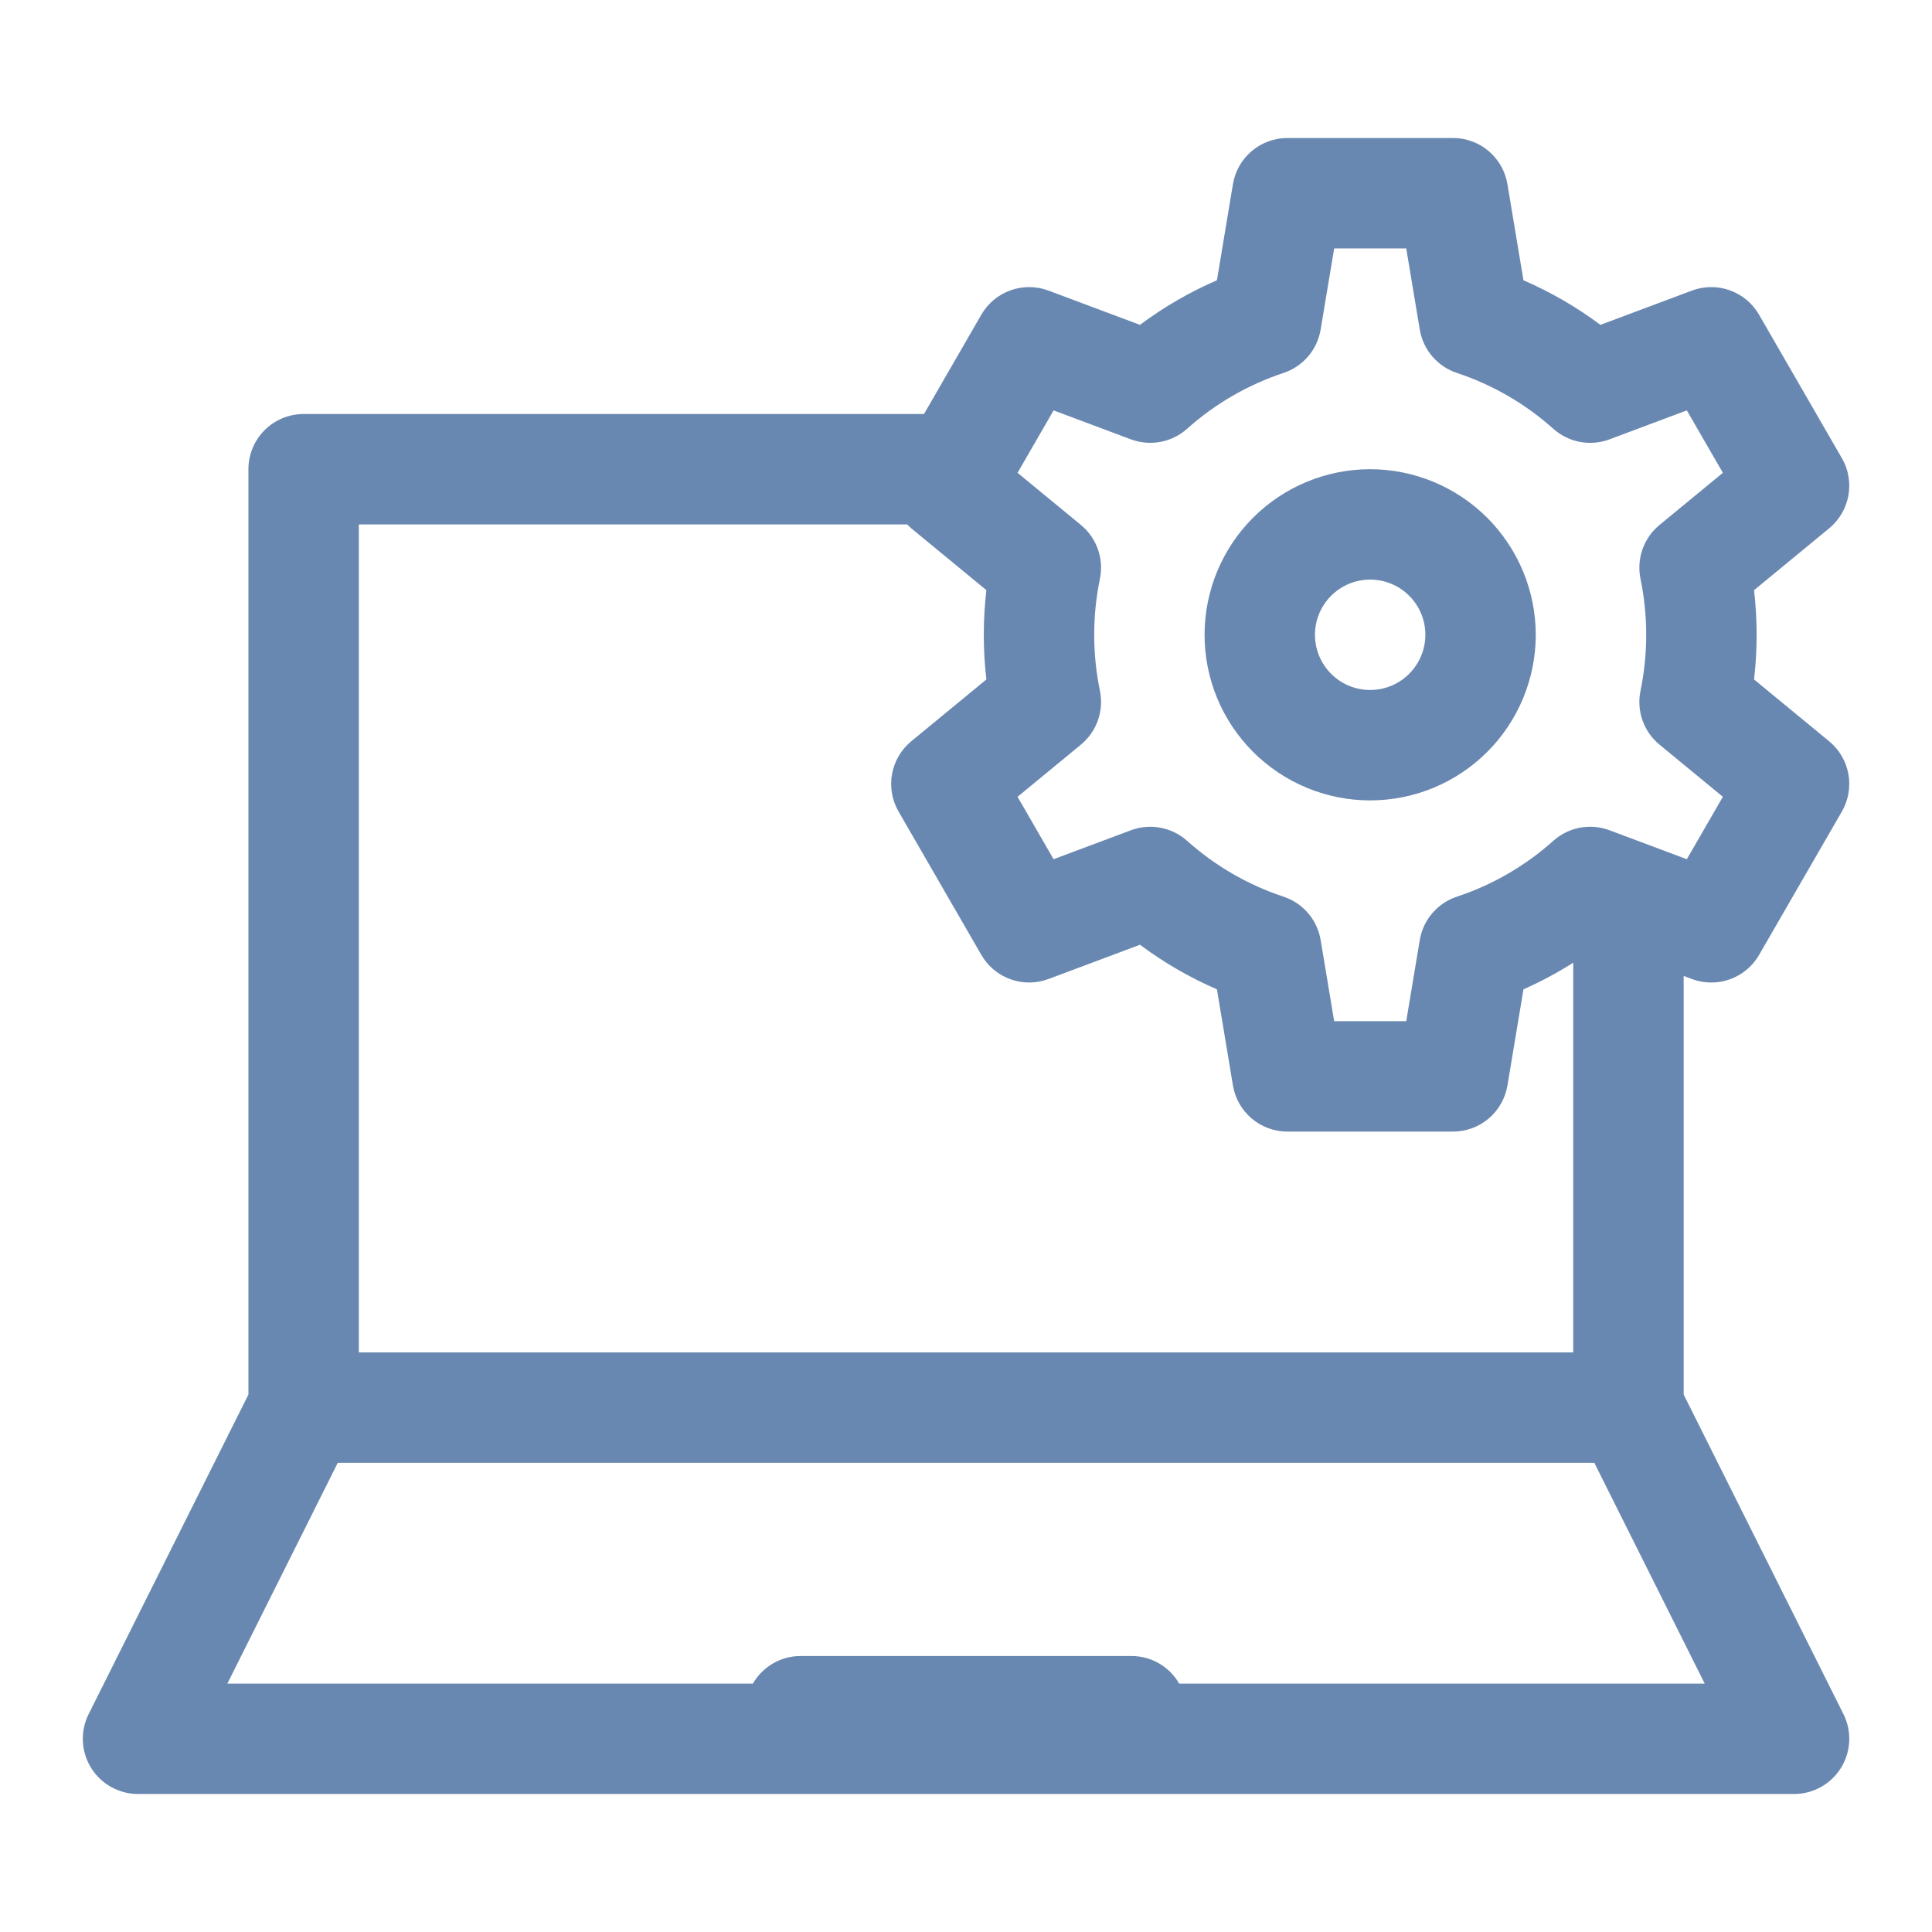 <svg xmlns="http://www.w3.org/2000/svg" width="1200pt" height="1200pt" viewBox="0 0 1200 1200"><g fill="#6988b1"><path d="m851.03 291.43c-27.277 0-53.441 10.836-72.73 30.125-19.289 19.289-30.125 45.453-30.125 72.73 0 27.281 10.836 53.441 30.125 72.73s45.453 30.129 72.73 30.129c27.281 0 53.441-10.84 72.734-30.129 19.289-19.289 30.125-45.449 30.125-72.73-0.031-27.27-10.875-53.414-30.16-72.699-19.281-19.281-45.426-30.129-72.699-30.156zm0 137.14v-0.004c-9.09 0-17.812-3.609-24.242-10.039-6.43-6.434-10.043-15.152-10.043-24.246s3.613-17.812 10.043-24.242c6.43-6.43 15.152-10.043 24.242-10.043 9.094 0 17.816 3.613 24.246 10.043 6.43 6.43 10.043 15.148 10.043 24.242-0.012 9.09-3.629 17.805-10.055 24.234-6.43 6.426-15.145 10.043-24.234 10.051z"></path><path d="m1144 284.54-51.43-89.078c-4.055-7.031-10.477-12.391-18.113-15.133-7.641-2.738-16.004-2.68-23.605 0.168l-56.816 21.273c-14.801-11.059-30.84-20.355-47.797-27.695l-9.945-59.707c-1.332-8.008-5.461-15.281-11.652-20.527-6.195-5.246-14.047-8.125-22.164-8.125h-102.86c-8.117 0-15.973 2.879-22.164 8.125s-10.32 12.52-11.652 20.527l-9.945 59.715c-16.957 7.336-33 16.629-47.797 27.688l-56.82-21.277c-7.598-2.848-15.961-2.906-23.602-0.164-7.641 2.738-14.059 8.102-18.117 15.133l-35.609 61.684h-385.33c-9.09 0-17.812 3.609-24.242 10.039-6.43 6.43-10.043 15.152-10.043 24.246v574.75l-99.238 198.48c-5.316 10.629-4.746 23.254 1.5 33.359 6.25 10.109 17.285 16.262 29.168 16.262h1028.6c11.883 0 22.918-6.152 29.168-16.262 6.246-10.105 6.816-22.73 1.504-33.359l-99.242-198.48v-260.02l5.121 1.918c7.602 2.856 15.969 2.918 23.609 0.176 7.641-2.742 14.059-8.105 18.109-15.141l51.43-89.078c4.055-7.031 5.488-15.27 4.043-23.254-1.449-7.988-5.68-15.199-11.945-20.359l-46.656-38.406c2.144-18.426 2.144-37.035 0-55.461l46.656-38.402v-0.004c6.266-5.156 10.496-12.371 11.945-20.355 1.445-7.984 0.012-16.227-4.043-23.254zm-921.12 41.176h340.65c0.781 0.852 1.605 1.668 2.473 2.434l46.656 38.402v0.004c-2.144 18.426-2.144 37.035 0 55.461l-46.656 38.402v0.004c-6.266 5.16-10.5 12.371-11.945 20.355-1.445 7.984-0.016 16.227 4.043 23.254l51.43 89.078h-0.004c4.059 7.031 10.477 12.395 18.117 15.137 7.641 2.738 16.004 2.68 23.602-0.168l56.82-21.277c14.797 11.059 30.84 20.355 47.797 27.688l9.945 59.723v0.004c1.332 8.004 5.465 15.273 11.656 20.52s14.043 8.125 22.16 8.121h102.86c8.117 0.004 15.969-2.875 22.16-8.121 6.191-5.246 10.324-12.516 11.656-20.52l9.945-59.715v-0.004c10.703-4.746 21.039-10.281 30.922-16.559v242.06h-754.29zm509.53 720c-2.984-5.199-7.285-9.52-12.469-12.527-5.184-3.012-11.066-4.602-17.059-4.617h-205.71c-5.996 0.016-11.879 1.605-17.062 4.617-5.184 3.008-9.484 7.328-12.469 12.527h-326.42l68.57-137.14h780.47l68.57 137.14zm286.53-686.24c4.731 22.969 4.731 46.66 0 69.625-1.258 6.113-0.824 12.449 1.25 18.336 2.078 5.883 5.719 11.086 10.535 15.055l39.375 32.41-22.383 38.773-22.629-8.477c-0.34-0.148-0.695-0.254-1.043-0.391l-24.359-9.121c-5.848-2.191-12.18-2.742-18.316-1.598-6.137 1.148-11.844 3.949-16.508 8.102-17.391 15.578-37.801 27.41-59.965 34.754-5.93 1.961-11.211 5.508-15.273 10.25-4.062 4.746-6.75 10.508-7.777 16.672l-8.406 50.422h-44.766l-8.402-50.426v0.004c-1.027-6.16-3.715-11.922-7.773-16.664-4.059-4.742-9.336-8.285-15.262-10.25-22.168-7.352-42.582-19.184-59.984-34.762-4.664-4.144-10.371-6.941-16.508-8.086-6.133-1.145-12.465-0.598-18.312 1.582l-48.031 17.988-22.383-38.773 39.375-32.41c4.816-3.969 8.457-9.172 10.535-15.055 2.074-5.887 2.508-12.223 1.25-18.336-4.731-22.965-4.731-46.656 0-69.625 1.258-6.109 0.824-12.449-1.25-18.332-2.078-5.883-5.719-11.09-10.535-15.059l-39.375-32.41 22.383-38.773 48.031 17.988c5.848 2.176 12.176 2.723 18.312 1.574 6.133-1.145 11.84-3.938 16.508-8.078 17.398-15.574 37.816-27.406 59.984-34.762 5.926-1.965 11.203-5.508 15.262-10.25 4.059-4.742 6.746-10.504 7.773-16.66l8.402-50.426h44.766l8.402 50.426h0.004c1.027 6.16 3.715 11.922 7.777 16.668 4.062 4.742 9.344 8.289 15.273 10.25 22.164 7.344 42.578 19.176 59.969 34.754 4.66 4.148 10.367 6.949 16.504 8.094 6.137 1.145 12.469 0.598 18.316-1.59l48.031-17.988 22.383 38.773-39.375 32.41c-4.816 3.969-8.457 9.176-10.535 15.059s-2.508 12.223-1.25 18.332z"></path></g></svg>